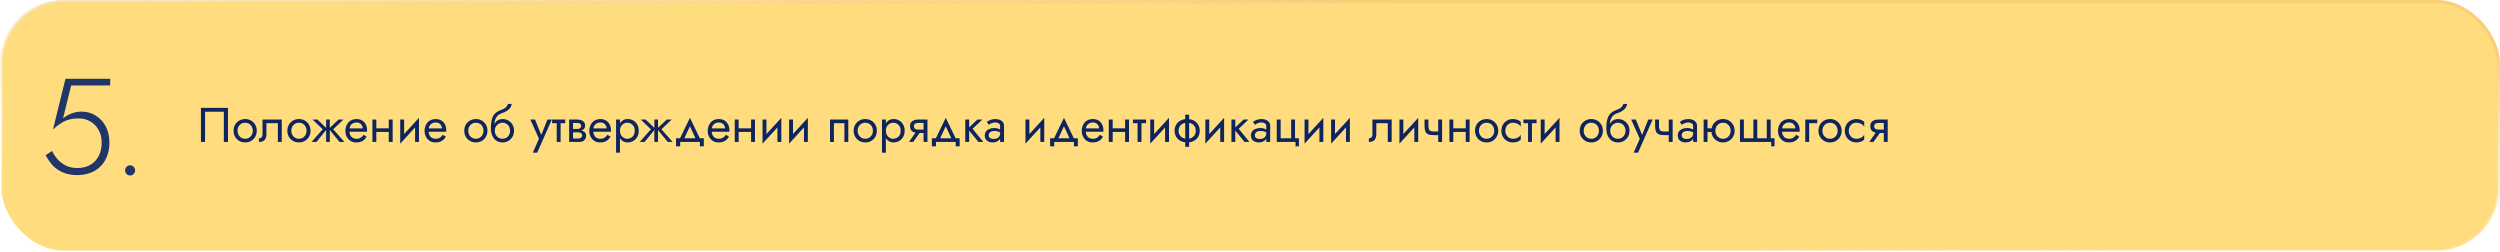 <?xml version="1.0" encoding="UTF-8"?> <svg xmlns="http://www.w3.org/2000/svg" width="1180" height="119" viewBox="0 0 1180 119" fill="none"> <rect x="0.75" y="0.75" width="1178.5" height="117.5" rx="29.25" fill="#FFDC7D" stroke="url(#paint0_linear_2462_78)" stroke-width="1.5"></rect> <path d="M51.64 67.28C51.64 64.379 51.064 61.84 49.912 59.664C48.76 57.488 47.181 55.781 45.176 54.544C43.213 53.307 40.995 52.688 38.52 52.688C36.728 52.688 35.064 53.008 33.528 53.648C32.035 54.245 30.776 54.992 29.752 55.888L33.592 40.336H52.024V37.2H30.904L25.016 61.072C26.381 59.835 27.683 58.832 28.92 58.064C30.157 57.296 31.437 56.741 32.76 56.4C34.083 56.059 35.533 55.888 37.112 55.888C39.203 55.888 41.059 56.379 42.68 57.36C44.301 58.299 45.581 59.621 46.52 61.328C47.501 63.035 47.992 65.019 47.992 67.28C47.992 69.797 47.501 71.952 46.52 73.744C45.581 75.536 44.237 76.923 42.488 77.904C40.781 78.843 38.776 79.312 36.472 79.312C34.595 79.312 32.888 78.971 31.352 78.288C29.816 77.563 28.472 76.581 27.32 75.344C26.211 74.107 25.293 72.741 24.568 71.248L21.56 73.232C22.456 75.024 23.565 76.645 24.888 78.096C26.253 79.504 27.875 80.613 29.752 81.424C31.672 82.235 33.912 82.64 36.472 82.64C38.563 82.64 40.525 82.32 42.36 81.68C44.195 81.04 45.795 80.08 47.16 78.8C48.568 77.52 49.656 75.92 50.424 74C51.235 72.08 51.64 69.84 51.64 67.28ZM59.035 80.464C59.035 81.104 59.27 81.659 59.739 82.128C60.208 82.597 60.763 82.832 61.403 82.832C62.086 82.832 62.64 82.597 63.067 82.128C63.536 81.659 63.771 81.104 63.771 80.464C63.771 79.781 63.536 79.205 63.067 78.736C62.64 78.267 62.086 78.032 61.403 78.032C60.763 78.032 60.208 78.267 59.739 78.736C59.27 79.205 59.035 79.781 59.035 80.464Z" fill="#203568"></path> <path d="M105.65 52.74V67H107.605V50.9H94.84V67H96.795V52.74H105.65ZM110.246 61.71C110.246 62.768 110.484 63.719 110.959 64.562C111.45 65.39 112.109 66.042 112.937 66.517C113.765 66.992 114.693 67.23 115.72 67.23C116.763 67.23 117.691 66.992 118.503 66.517C119.331 66.042 119.983 65.39 120.458 64.562C120.949 63.719 121.194 62.768 121.194 61.71C121.194 60.637 120.949 59.686 120.458 58.858C119.983 58.03 119.331 57.378 118.503 56.903C117.691 56.428 116.763 56.19 115.72 56.19C114.693 56.19 113.765 56.428 112.937 56.903C112.109 57.378 111.45 58.03 110.959 58.858C110.484 59.686 110.246 60.637 110.246 61.71ZM112.109 61.71C112.109 60.974 112.263 60.322 112.569 59.755C112.891 59.172 113.321 58.72 113.857 58.398C114.409 58.076 115.03 57.915 115.72 57.915C116.41 57.915 117.024 58.076 117.56 58.398C118.112 58.72 118.542 59.172 118.848 59.755C119.17 60.322 119.331 60.974 119.331 61.71C119.331 62.446 119.17 63.098 118.848 63.665C118.542 64.232 118.112 64.685 117.56 65.022C117.024 65.344 116.41 65.505 115.72 65.505C115.03 65.505 114.409 65.344 113.857 65.022C113.321 64.685 112.891 64.232 112.569 63.665C112.263 63.098 112.109 62.446 112.109 61.71ZM132.991 56.42H123.906V63.32C123.906 64.071 123.737 64.593 123.4 64.884C123.078 65.175 122.687 65.321 122.227 65.321V67C123.024 67 123.684 66.87 124.205 66.609C124.726 66.333 125.11 65.927 125.355 65.39C125.616 64.838 125.746 64.148 125.746 63.32V58.145H131.151V67H132.991V56.42ZM135.627 61.71C135.627 62.768 135.865 63.719 136.34 64.562C136.831 65.39 137.49 66.042 138.318 66.517C139.146 66.992 140.074 67.23 141.101 67.23C142.144 67.23 143.072 66.992 143.884 66.517C144.712 66.042 145.364 65.39 145.839 64.562C146.33 63.719 146.575 62.768 146.575 61.71C146.575 60.637 146.33 59.686 145.839 58.858C145.364 58.03 144.712 57.378 143.884 56.903C143.072 56.428 142.144 56.19 141.101 56.19C140.074 56.19 139.146 56.428 138.318 56.903C137.49 57.378 136.831 58.03 136.34 58.858C135.865 59.686 135.627 60.637 135.627 61.71ZM137.49 61.71C137.49 60.974 137.644 60.322 137.95 59.755C138.272 59.172 138.702 58.72 139.238 58.398C139.79 58.076 140.411 57.915 141.101 57.915C141.791 57.915 142.405 58.076 142.941 58.398C143.493 58.72 143.923 59.172 144.229 59.755C144.551 60.322 144.712 60.974 144.712 61.71C144.712 62.446 144.551 63.098 144.229 63.665C143.923 64.232 143.493 64.685 142.941 65.022C142.405 65.344 141.791 65.505 141.101 65.505C140.411 65.505 139.79 65.344 139.238 65.022C138.702 64.685 138.272 64.232 137.95 63.665C137.644 63.098 137.49 62.446 137.49 61.71ZM159.806 56.42L155.206 60.79L160.266 67H162.566L157.276 61.02L162.106 56.42H159.806ZM155.666 56.42H153.941V67H155.666V56.42ZM149.801 56.42H147.501L152.331 61.02L147.041 67H149.341L154.401 60.79L149.801 56.42ZM164.203 62.17H173.242C173.257 62.078 173.265 61.986 173.265 61.894C173.265 61.802 173.265 61.71 173.265 61.618C173.265 60.499 173.058 59.54 172.644 58.743C172.23 57.93 171.647 57.302 170.896 56.857C170.144 56.412 169.27 56.19 168.274 56.19C167.369 56.19 166.549 56.374 165.813 56.742C165.092 57.11 164.502 57.624 164.042 58.283C163.582 58.942 163.275 59.709 163.122 60.583C163.091 60.767 163.068 60.951 163.053 61.135C163.037 61.319 163.03 61.511 163.03 61.71C163.03 62.768 163.244 63.719 163.674 64.562C164.118 65.39 164.716 66.042 165.468 66.517C166.234 66.992 167.093 67.23 168.044 67.23C168.964 67.23 169.73 67.123 170.344 66.908C170.957 66.678 171.478 66.364 171.908 65.965C172.337 65.551 172.728 65.076 173.081 64.539L171.586 63.596C171.356 63.979 171.08 64.317 170.758 64.608C170.436 64.884 170.068 65.106 169.654 65.275C169.255 65.428 168.795 65.505 168.274 65.505C167.584 65.505 166.986 65.359 166.48 65.068C165.974 64.777 165.583 64.347 165.307 63.78C165.031 63.213 164.893 62.523 164.893 61.71L164.939 61.02C164.939 60.361 165.084 59.793 165.376 59.318C165.682 58.827 166.089 58.452 166.595 58.191C167.101 57.93 167.66 57.8 168.274 57.8C168.887 57.8 169.401 57.923 169.815 58.168C170.244 58.398 170.574 58.728 170.804 59.157C171.049 59.571 171.202 60.054 171.264 60.606H164.203V62.17ZM176.868 62.285H184.688V60.56H176.868V62.285ZM183.492 56.42V67H185.332V56.42H183.492ZM175.787 56.42V67H177.627V56.42H175.787ZM197.646 58.26L197.761 55.615L189.021 65.16L188.906 67.805L197.646 58.26ZM190.746 56.42H188.906V67.805L190.746 65.275V56.42ZM197.761 55.615L195.921 58.145V67H197.761V55.615ZM201.578 62.17H210.617C210.632 62.078 210.64 61.986 210.64 61.894C210.64 61.802 210.64 61.71 210.64 61.618C210.64 60.499 210.433 59.54 210.019 58.743C209.605 57.93 209.022 57.302 208.271 56.857C207.519 56.412 206.645 56.19 205.649 56.19C204.744 56.19 203.924 56.374 203.188 56.742C202.467 57.11 201.877 57.624 201.417 58.283C200.957 58.942 200.65 59.709 200.497 60.583C200.466 60.767 200.443 60.951 200.428 61.135C200.412 61.319 200.405 61.511 200.405 61.71C200.405 62.768 200.619 63.719 201.049 64.562C201.493 65.39 202.091 66.042 202.843 66.517C203.609 66.992 204.468 67.23 205.419 67.23C206.339 67.23 207.105 67.123 207.719 66.908C208.332 66.678 208.853 66.364 209.283 65.965C209.712 65.551 210.103 65.076 210.456 64.539L208.961 63.596C208.731 63.979 208.455 64.317 208.133 64.608C207.811 64.884 207.443 65.106 207.029 65.275C206.63 65.428 206.17 65.505 205.649 65.505C204.959 65.505 204.361 65.359 203.855 65.068C203.349 64.777 202.958 64.347 202.682 63.78C202.406 63.213 202.268 62.523 202.268 61.71L202.314 61.02C202.314 60.361 202.459 59.793 202.751 59.318C203.057 58.827 203.464 58.452 203.97 58.191C204.476 57.93 205.035 57.8 205.649 57.8C206.262 57.8 206.776 57.923 207.19 58.168C207.619 58.398 207.949 58.728 208.179 59.157C208.424 59.571 208.577 60.054 208.639 60.606H201.578V62.17ZM219.137 61.71C219.137 62.768 219.375 63.719 219.85 64.562C220.341 65.39 221 66.042 221.828 66.517C222.656 66.992 223.584 67.23 224.611 67.23C225.654 67.23 226.581 66.992 227.394 66.517C228.222 66.042 228.874 65.39 229.349 64.562C229.84 63.719 230.085 62.768 230.085 61.71C230.085 60.637 229.84 59.686 229.349 58.858C228.874 58.03 228.222 57.378 227.394 56.903C226.581 56.428 225.654 56.19 224.611 56.19C223.584 56.19 222.656 56.428 221.828 56.903C221 57.378 220.341 58.03 219.85 58.858C219.375 59.686 219.137 60.637 219.137 61.71ZM221 61.71C221 60.974 221.153 60.322 221.46 59.755C221.782 59.172 222.211 58.72 222.748 58.398C223.3 58.076 223.921 57.915 224.611 57.915C225.301 57.915 225.914 58.076 226.451 58.398C227.003 58.72 227.432 59.172 227.739 59.755C228.061 60.322 228.222 60.974 228.222 61.71C228.222 62.446 228.061 63.098 227.739 63.665C227.432 64.232 227.003 64.685 226.451 65.022C225.914 65.344 225.301 65.505 224.611 65.505C223.921 65.505 223.3 65.344 222.748 65.022C222.211 64.685 221.782 64.232 221.46 63.665C221.153 63.098 221 62.446 221 61.71ZM237.167 57.915C237.857 57.915 238.47 58.076 239.007 58.398C239.559 58.72 239.988 59.172 240.295 59.755C240.617 60.322 240.778 60.974 240.778 61.71C240.778 62.446 240.617 63.098 240.295 63.665C239.988 64.232 239.559 64.685 239.007 65.022C238.47 65.344 237.857 65.505 237.167 65.505C236.477 65.505 235.856 65.344 235.304 65.022C234.767 64.685 234.338 64.232 234.016 63.665C233.694 63.098 233.533 62.446 233.533 61.71L231.693 60.33C231.693 61.848 231.93 63.121 232.406 64.148C232.896 65.175 233.556 65.95 234.384 66.471C235.212 66.977 236.139 67.23 237.167 67.23C238.209 67.23 239.137 66.992 239.95 66.517C240.778 66.042 241.429 65.39 241.905 64.562C242.395 63.719 242.641 62.768 242.641 61.71C242.641 60.637 242.395 59.686 241.905 58.858C241.429 58.03 240.778 57.378 239.95 56.903C239.137 56.428 238.209 56.19 237.167 56.19V57.915ZM232.705 61.71H233.533C233.533 61.097 233.64 60.56 233.855 60.1C234.085 59.625 234.376 59.226 234.729 58.904C235.097 58.582 235.495 58.337 235.925 58.168C236.354 57.999 236.768 57.915 237.167 57.915V56.19C236.507 56.19 235.902 56.32 235.35 56.581C234.813 56.826 234.345 57.187 233.947 57.662C233.548 58.137 233.241 58.72 233.027 59.41C232.812 60.085 232.705 60.851 232.705 61.71ZM231.693 60.33L233.303 61.549V59.18C233.303 58.413 233.402 57.647 233.602 56.88C233.801 56.098 234.161 55.4 234.683 54.787C235.219 54.174 235.963 53.714 236.914 53.407C237.757 53.131 238.508 52.786 239.168 52.372C239.842 51.958 240.387 51.475 240.801 50.923C241.215 50.356 241.46 49.735 241.537 49.06H239.72C239.612 49.612 239.298 50.141 238.777 50.647C238.271 51.138 237.496 51.559 236.454 51.912C235.227 52.326 234.261 52.924 233.556 53.706C232.866 54.473 232.383 55.408 232.107 56.512C231.831 57.616 231.693 58.889 231.693 60.33ZM260.459 56.42H258.389L255.123 64.608L255.882 64.7L252.524 56.42H250.339L254.387 65.505L251.489 72.06H253.559L260.459 56.42ZM260.584 56.42V58.145H266.794V56.42H260.584ZM262.769 56.88V67H264.609V56.88H262.769ZM269.721 61.48V62.446H272.78C273.133 62.446 273.432 62.484 273.677 62.561C273.938 62.622 274.145 62.722 274.298 62.86C274.467 62.998 274.589 63.151 274.666 63.32C274.758 63.489 274.804 63.68 274.804 63.895C274.804 64.309 274.635 64.662 274.298 64.953C273.976 65.244 273.47 65.39 272.78 65.39H269.721V67H273.24C274.451 67 275.318 66.724 275.839 66.172C276.376 65.605 276.644 64.922 276.644 64.125C276.644 63.435 276.475 62.898 276.138 62.515C275.801 62.132 275.341 61.863 274.758 61.71C274.175 61.557 273.516 61.48 272.78 61.48H269.721ZM269.721 61.94H272.55C273.209 61.94 273.807 61.848 274.344 61.664C274.896 61.465 275.341 61.173 275.678 60.79C276.015 60.391 276.184 59.893 276.184 59.295C276.184 58.605 276.015 58.053 275.678 57.639C275.341 57.21 274.896 56.903 274.344 56.719C273.807 56.52 273.209 56.42 272.55 56.42H269.721V58.03H272.55C273.102 58.03 273.539 58.16 273.861 58.421C274.183 58.666 274.344 58.996 274.344 59.41C274.344 59.609 274.298 59.801 274.206 59.985C274.129 60.154 274.014 60.307 273.861 60.445C273.708 60.583 273.516 60.69 273.286 60.767C273.071 60.828 272.826 60.859 272.55 60.859H269.721V61.94ZM268.64 56.42V67H270.48V56.42H268.64ZM279.315 62.17H288.354C288.369 62.078 288.377 61.986 288.377 61.894C288.377 61.802 288.377 61.71 288.377 61.618C288.377 60.499 288.17 59.54 287.756 58.743C287.342 57.93 286.759 57.302 286.008 56.857C285.257 56.412 284.383 56.19 283.386 56.19C282.481 56.19 281.661 56.374 280.925 56.742C280.204 57.11 279.614 57.624 279.154 58.283C278.694 58.942 278.387 59.709 278.234 60.583C278.203 60.767 278.18 60.951 278.165 61.135C278.15 61.319 278.142 61.511 278.142 61.71C278.142 62.768 278.357 63.719 278.786 64.562C279.231 65.39 279.829 66.042 280.58 66.517C281.347 66.992 282.205 67.23 283.156 67.23C284.076 67.23 284.843 67.123 285.456 66.908C286.069 66.678 286.591 66.364 287.02 65.965C287.449 65.551 287.84 65.076 288.193 64.539L286.698 63.596C286.468 63.979 286.192 64.317 285.87 64.608C285.548 64.884 285.18 65.106 284.766 65.275C284.367 65.428 283.907 65.505 283.386 65.505C282.696 65.505 282.098 65.359 281.592 65.068C281.086 64.777 280.695 64.347 280.419 63.78C280.143 63.213 280.005 62.523 280.005 61.71L280.051 61.02C280.051 60.361 280.197 59.793 280.488 59.318C280.795 58.827 281.201 58.452 281.707 58.191C282.213 57.93 282.773 57.8 283.386 57.8C283.999 57.8 284.513 57.923 284.927 58.168C285.356 58.398 285.686 58.728 285.916 59.157C286.161 59.571 286.315 60.054 286.376 60.606H279.315V62.17ZM292.624 72.06V56.42H290.784V72.06H292.624ZM301.479 61.71C301.479 60.56 301.241 59.579 300.766 58.766C300.29 57.938 299.654 57.302 298.857 56.857C298.075 56.412 297.201 56.19 296.235 56.19C295.361 56.19 294.586 56.412 293.912 56.857C293.252 57.302 292.731 57.938 292.348 58.766C291.98 59.579 291.796 60.56 291.796 61.71C291.796 62.845 291.98 63.826 292.348 64.654C292.731 65.482 293.252 66.118 293.912 66.563C294.586 67.008 295.361 67.23 296.235 67.23C297.201 67.23 298.075 67.008 298.857 66.563C299.654 66.118 300.29 65.482 300.766 64.654C301.241 63.826 301.479 62.845 301.479 61.71ZM299.616 61.71C299.616 62.523 299.447 63.213 299.11 63.78C298.788 64.347 298.351 64.777 297.799 65.068C297.262 65.359 296.664 65.505 296.005 65.505C295.468 65.505 294.939 65.359 294.418 65.068C293.896 64.777 293.467 64.347 293.13 63.78C292.792 63.213 292.624 62.523 292.624 61.71C292.624 60.897 292.792 60.207 293.13 59.64C293.467 59.073 293.896 58.643 294.418 58.352C294.939 58.061 295.468 57.915 296.005 57.915C296.664 57.915 297.262 58.061 297.799 58.352C298.351 58.643 298.788 59.073 299.11 59.64C299.447 60.207 299.616 60.897 299.616 61.71ZM314.719 56.42L310.119 60.79L315.179 67H317.479L312.189 61.02L317.019 56.42H314.719ZM310.579 56.42H308.854V67H310.579V56.42ZM304.714 56.42H302.414L307.244 61.02L301.954 67H304.254L309.314 60.79L304.714 56.42ZM325.646 59.594L328.751 66.31H330.821L325.646 55.615L320.471 66.31H322.541L325.646 59.594ZM330.361 67V69.07H332.201V65.275H319.091V69.07H321.046V67H330.361ZM335.22 62.17H344.259C344.275 62.078 344.282 61.986 344.282 61.894C344.282 61.802 344.282 61.71 344.282 61.618C344.282 60.499 344.075 59.54 343.661 58.743C343.247 57.93 342.665 57.302 341.913 56.857C341.162 56.412 340.288 56.19 339.291 56.19C338.387 56.19 337.566 56.374 336.83 56.742C336.11 57.11 335.519 57.624 335.059 58.283C334.599 58.942 334.293 59.709 334.139 60.583C334.109 60.767 334.086 60.951 334.07 61.135C334.055 61.319 334.047 61.511 334.047 61.71C334.047 62.768 334.262 63.719 334.691 64.562C335.136 65.39 335.734 66.042 336.485 66.517C337.252 66.992 338.111 67.23 339.061 67.23C339.981 67.23 340.748 67.123 341.361 66.908C341.975 66.678 342.496 66.364 342.925 65.965C343.355 65.551 343.746 65.076 344.098 64.539L342.603 63.596C342.373 63.979 342.097 64.317 341.775 64.608C341.453 64.884 341.085 65.106 340.671 65.275C340.273 65.428 339.813 65.505 339.291 65.505C338.601 65.505 338.003 65.359 337.497 65.068C336.991 64.777 336.6 64.347 336.324 63.78C336.048 63.213 335.91 62.523 335.91 61.71L335.956 61.02C335.956 60.361 336.102 59.793 336.393 59.318C336.7 58.827 337.106 58.452 337.612 58.191C338.118 57.93 338.678 57.8 339.291 57.8C339.905 57.8 340.418 57.923 340.832 58.168C341.262 58.398 341.591 58.728 341.821 59.157C342.067 59.571 342.22 60.054 342.281 60.606H335.22V62.17ZM347.885 62.285H355.705V60.56H347.885V62.285ZM354.509 56.42V67H356.349V56.42H354.509ZM346.804 56.42V67H348.644V56.42H346.804ZM368.664 58.26L368.779 55.615L360.039 65.16L359.924 67.805L368.664 58.26ZM361.764 56.42H359.924V67.805L361.764 65.275V56.42ZM368.779 55.615L366.939 58.145V67H368.779V55.615ZM381.197 58.26L381.312 55.615L372.572 65.16L372.457 67.805L381.197 58.26ZM374.297 56.42H372.457V67.805L374.297 65.275V56.42ZM381.312 55.615L379.472 58.145V67H381.312V55.615ZM400.396 56.42H391.771V67H393.611V58.145H398.556V67H400.396V56.42ZM402.935 61.71C402.935 62.768 403.173 63.719 403.648 64.562C404.139 65.39 404.798 66.042 405.626 66.517C406.454 66.992 407.382 67.23 408.409 67.23C409.452 67.23 410.379 66.992 411.192 66.517C412.02 66.042 412.672 65.39 413.147 64.562C413.638 63.719 413.883 62.768 413.883 61.71C413.883 60.637 413.638 59.686 413.147 58.858C412.672 58.03 412.02 57.378 411.192 56.903C410.379 56.428 409.452 56.19 408.409 56.19C407.382 56.19 406.454 56.428 405.626 56.903C404.798 57.378 404.139 58.03 403.648 58.858C403.173 59.686 402.935 60.637 402.935 61.71ZM404.798 61.71C404.798 60.974 404.951 60.322 405.258 59.755C405.58 59.172 406.009 58.72 406.546 58.398C407.098 58.076 407.719 57.915 408.409 57.915C409.099 57.915 409.712 58.076 410.249 58.398C410.801 58.72 411.23 59.172 411.537 59.755C411.859 60.322 412.02 60.974 412.02 61.71C412.02 62.446 411.859 63.098 411.537 63.665C411.23 64.232 410.801 64.685 410.249 65.022C409.712 65.344 409.099 65.505 408.409 65.505C407.719 65.505 407.098 65.344 406.546 65.022C406.009 64.685 405.58 64.232 405.258 63.665C404.951 63.098 404.798 62.446 404.798 61.71ZM418.136 72.06V56.42H416.296V72.06H418.136ZM426.991 61.71C426.991 60.56 426.753 59.579 426.278 58.766C425.802 57.938 425.166 57.302 424.369 56.857C423.587 56.412 422.713 56.19 421.747 56.19C420.873 56.19 420.098 56.412 419.424 56.857C418.764 57.302 418.243 57.938 417.86 58.766C417.492 59.579 417.308 60.56 417.308 61.71C417.308 62.845 417.492 63.826 417.86 64.654C418.243 65.482 418.764 66.118 419.424 66.563C420.098 67.008 420.873 67.23 421.747 67.23C422.713 67.23 423.587 67.008 424.369 66.563C425.166 66.118 425.802 65.482 426.278 64.654C426.753 63.826 426.991 62.845 426.991 61.71ZM425.128 61.71C425.128 62.523 424.959 63.213 424.622 63.78C424.3 64.347 423.863 64.777 423.311 65.068C422.774 65.359 422.176 65.505 421.517 65.505C420.98 65.505 420.451 65.359 419.93 65.068C419.408 64.777 418.979 64.347 418.642 63.78C418.304 63.213 418.136 62.523 418.136 61.71C418.136 60.897 418.304 60.207 418.642 59.64C418.979 59.073 419.408 58.643 419.93 58.352C420.451 58.061 420.98 57.915 421.517 57.915C422.176 57.915 422.774 58.061 423.311 58.352C423.863 58.643 424.3 59.073 424.622 59.64C424.959 60.207 425.128 60.897 425.128 61.71ZM431.046 67L434.956 61.48H432.932L429.022 67H431.046ZM437.762 67V56.42H435.922V67H437.762ZM436.681 61.158H433.392C432.947 61.158 432.571 61.104 432.265 60.997C431.973 60.874 431.751 60.698 431.598 60.468C431.444 60.238 431.368 59.947 431.368 59.594C431.368 59.241 431.444 58.95 431.598 58.72C431.751 58.49 431.973 58.321 432.265 58.214C432.571 58.091 432.947 58.03 433.392 58.03H436.681V56.42H433.392C432.671 56.42 432.012 56.527 431.414 56.742C430.831 56.957 430.371 57.294 430.034 57.754C429.696 58.214 429.528 58.827 429.528 59.594C429.528 60.345 429.696 60.959 430.034 61.434C430.371 61.894 430.831 62.231 431.414 62.446C432.012 62.661 432.671 62.768 433.392 62.768H436.681V61.158ZM446.396 59.594L449.501 66.31H451.571L446.396 55.615L441.221 66.31H443.291L446.396 59.594ZM451.111 67V69.07H452.951V65.275H439.841V69.07H441.796V67H451.111ZM455.602 56.42V67H457.442V56.42H455.602ZM461.352 56.42L456.752 60.79L461.812 67H464.112L459.052 60.79L463.652 56.42H461.352ZM466.675 63.895C466.675 63.466 466.775 63.098 466.974 62.791C467.173 62.484 467.472 62.247 467.871 62.078C468.285 61.909 468.799 61.825 469.412 61.825C470.087 61.825 470.692 61.917 471.229 62.101C471.766 62.27 472.295 62.538 472.816 62.906V61.825C472.709 61.687 472.509 61.511 472.218 61.296C471.927 61.066 471.536 60.867 471.045 60.698C470.57 60.514 469.995 60.422 469.32 60.422C468.4 60.422 467.603 60.568 466.928 60.859C466.253 61.135 465.732 61.534 465.364 62.055C464.996 62.576 464.812 63.213 464.812 63.964C464.812 64.685 464.973 65.29 465.295 65.781C465.632 66.256 466.077 66.617 466.629 66.862C467.181 67.107 467.787 67.23 468.446 67.23C469.182 67.23 469.849 67.107 470.447 66.862C471.045 66.601 471.52 66.233 471.873 65.758C472.241 65.267 472.425 64.685 472.425 64.01L472.057 62.86C472.057 63.519 471.919 64.048 471.643 64.447C471.382 64.846 471.014 65.137 470.539 65.321C470.064 65.505 469.519 65.597 468.906 65.597C468.492 65.597 468.116 65.536 467.779 65.413C467.442 65.275 467.173 65.083 466.974 64.838C466.775 64.577 466.675 64.263 466.675 63.895ZM466.675 58.904C466.844 58.781 467.074 58.636 467.365 58.467C467.672 58.283 468.032 58.13 468.446 58.007C468.86 57.869 469.32 57.8 469.826 57.8C470.409 57.8 470.922 57.938 471.367 58.214C471.827 58.475 472.057 58.873 472.057 59.41V67H473.897V59.41C473.897 58.72 473.721 58.137 473.368 57.662C473.031 57.187 472.555 56.826 471.942 56.581C471.344 56.32 470.639 56.19 469.826 56.19C468.875 56.19 468.063 56.336 467.388 56.627C466.713 56.918 466.177 57.21 465.778 57.501L466.675 58.904ZM492.761 58.26L492.876 55.615L484.136 65.16L484.021 67.805L492.761 58.26ZM485.861 56.42H484.021V67.805L485.861 65.275V56.42ZM492.876 55.615L491.036 58.145V67H492.876V55.615ZM502.189 59.594L505.294 66.31H507.364L502.189 55.615L497.014 66.31H499.084L502.189 59.594ZM506.904 67V69.07H508.744V65.275H495.634V69.07H497.589V67H506.904ZM511.763 62.17H520.802C520.817 62.078 520.825 61.986 520.825 61.894C520.825 61.802 520.825 61.71 520.825 61.618C520.825 60.499 520.618 59.54 520.204 58.743C519.79 57.93 519.207 57.302 518.456 56.857C517.705 56.412 516.831 56.19 515.834 56.19C514.929 56.19 514.109 56.374 513.373 56.742C512.652 57.11 512.062 57.624 511.602 58.283C511.142 58.942 510.835 59.709 510.682 60.583C510.651 60.767 510.628 60.951 510.613 61.135C510.598 61.319 510.59 61.511 510.59 61.71C510.59 62.768 510.805 63.719 511.234 64.562C511.679 65.39 512.277 66.042 513.028 66.517C513.795 66.992 514.653 67.23 515.604 67.23C516.524 67.23 517.291 67.123 517.904 66.908C518.517 66.678 519.039 66.364 519.468 65.965C519.897 65.551 520.288 65.076 520.641 64.539L519.146 63.596C518.916 63.979 518.64 64.317 518.318 64.608C517.996 64.884 517.628 65.106 517.214 65.275C516.815 65.428 516.355 65.505 515.834 65.505C515.144 65.505 514.546 65.359 514.04 65.068C513.534 64.777 513.143 64.347 512.867 63.78C512.591 63.213 512.453 62.523 512.453 61.71L512.499 61.02C512.499 60.361 512.645 59.793 512.936 59.318C513.243 58.827 513.649 58.452 514.155 58.191C514.661 57.93 515.221 57.8 515.834 57.8C516.447 57.8 516.961 57.923 517.375 58.168C517.804 58.398 518.134 58.728 518.364 59.157C518.609 59.571 518.763 60.054 518.824 60.606H511.763V62.17ZM524.428 62.285H532.248V60.56H524.428V62.285ZM531.052 56.42V67H532.892V56.42H531.052ZM523.347 56.42V67H525.187V56.42H523.347ZM534.742 56.42V58.145H540.952V56.42H534.742ZM536.927 56.88V67H538.767V56.88H536.927ZM551.653 58.26L551.768 55.615L543.028 65.16L542.913 67.805L551.653 58.26ZM544.753 56.42H542.913V67.805L544.753 65.275V56.42ZM551.768 55.615L549.928 58.145V67H551.768V55.615ZM559.425 54.12V69.3H561.265V54.12H559.425ZM554.411 61.71C554.411 62.768 554.657 63.719 555.147 64.562C555.638 65.39 556.328 66.042 557.217 66.517C558.122 66.992 559.165 67.23 560.345 67.23C561.541 67.23 562.584 66.992 563.473 66.517C564.363 66.042 565.053 65.39 565.543 64.562C566.034 63.719 566.279 62.768 566.279 61.71C566.279 60.637 566.034 59.686 565.543 58.858C565.053 58.03 564.363 57.378 563.473 56.903C562.584 56.428 561.541 56.19 560.345 56.19C559.165 56.19 558.122 56.428 557.217 56.903C556.328 57.378 555.638 58.03 555.147 58.858C554.657 59.686 554.411 60.637 554.411 61.71ZM556.274 61.71C556.274 60.974 556.435 60.322 556.757 59.755C557.095 59.172 557.562 58.72 558.16 58.398C558.774 58.076 559.502 57.915 560.345 57.915C561.189 57.915 561.909 58.076 562.507 58.398C563.121 58.72 563.588 59.172 563.91 59.755C564.248 60.322 564.416 60.974 564.416 61.71C564.416 62.446 564.248 63.098 563.91 63.665C563.588 64.232 563.121 64.685 562.507 65.022C561.909 65.344 561.189 65.505 560.345 65.505C559.502 65.505 558.774 65.344 558.16 65.022C557.562 64.685 557.095 64.232 556.757 63.665C556.435 63.098 556.274 62.446 556.274 61.71ZM577.663 58.26L577.778 55.615L569.038 65.16L568.923 67.805L577.663 58.26ZM570.763 56.42H568.923V67.805L570.763 65.275V56.42ZM577.778 55.615L575.938 58.145V67H577.778V55.615ZM581.226 56.42V67H583.066V56.42H581.226ZM586.976 56.42L582.376 60.79L587.436 67H589.736L584.676 60.79L589.276 56.42H586.976ZM592.299 63.895C592.299 63.466 592.399 63.098 592.598 62.791C592.797 62.484 593.096 62.247 593.495 62.078C593.909 61.909 594.423 61.825 595.036 61.825C595.711 61.825 596.316 61.917 596.853 62.101C597.39 62.27 597.919 62.538 598.44 62.906V61.825C598.333 61.687 598.133 61.511 597.842 61.296C597.551 61.066 597.16 60.867 596.669 60.698C596.194 60.514 595.619 60.422 594.944 60.422C594.024 60.422 593.227 60.568 592.552 60.859C591.877 61.135 591.356 61.534 590.988 62.055C590.62 62.576 590.436 63.213 590.436 63.964C590.436 64.685 590.597 65.29 590.919 65.781C591.256 66.256 591.701 66.617 592.253 66.862C592.805 67.107 593.411 67.23 594.07 67.23C594.806 67.23 595.473 67.107 596.071 66.862C596.669 66.601 597.144 66.233 597.497 65.758C597.865 65.267 598.049 64.685 598.049 64.01L597.681 62.86C597.681 63.519 597.543 64.048 597.267 64.447C597.006 64.846 596.638 65.137 596.163 65.321C595.688 65.505 595.143 65.597 594.53 65.597C594.116 65.597 593.74 65.536 593.403 65.413C593.066 65.275 592.797 65.083 592.598 64.838C592.399 64.577 592.299 64.263 592.299 63.895ZM592.299 58.904C592.468 58.781 592.698 58.636 592.989 58.467C593.296 58.283 593.656 58.13 594.07 58.007C594.484 57.869 594.944 57.8 595.45 57.8C596.033 57.8 596.546 57.938 596.991 58.214C597.451 58.475 597.681 58.873 597.681 59.41V67H599.521V59.41C599.521 58.72 599.345 58.137 598.992 57.662C598.655 57.187 598.179 56.826 597.566 56.581C596.968 56.32 596.263 56.19 595.45 56.19C594.499 56.19 593.687 56.336 593.012 56.627C592.337 56.918 591.801 57.21 591.402 57.501L592.299 58.904ZM611.259 65.275V56.42H609.419V65.275H604.474V56.42H602.634V67H611.489V69.07H613.099V65.275H611.259ZM624.494 58.26L624.609 55.615L615.869 65.16L615.754 67.805L624.494 58.26ZM617.594 56.42H615.754V67.805L617.594 65.275V56.42ZM624.609 55.615L622.769 58.145V67H624.609V55.615ZM637.027 58.26L637.142 55.615L628.402 65.16L628.287 67.805L637.027 58.26ZM630.127 56.42H628.287V67.805L630.127 65.275V56.42ZM637.142 55.615L635.302 58.145V67H637.142V55.615ZM656.87 56.42H647.785V63.32C647.785 64.071 647.616 64.593 647.279 64.884C646.957 65.175 646.566 65.321 646.106 65.321V67C646.903 67 647.563 66.87 648.084 66.609C648.605 66.333 648.989 65.927 649.234 65.39C649.495 64.838 649.625 64.148 649.625 63.32V58.145H655.03V67H656.87V56.42ZM669.281 58.26L669.396 55.615L660.656 65.16L660.541 67.805L669.281 58.26ZM662.381 56.42H660.541V67.805L662.381 65.275V56.42ZM669.396 55.615L667.556 58.145V67H669.396V55.615ZM676.524 63.78H680.135V62.055H676.524V63.78ZM678.824 56.42V67H680.664V56.42H678.824ZM674.224 56.42H672.384V59.456C672.384 60.483 672.507 61.319 672.752 61.963C672.998 62.592 673.419 63.052 674.017 63.343C674.631 63.634 675.466 63.78 676.524 63.78V62.055C675.942 62.055 675.482 61.971 675.144 61.802C674.807 61.618 674.569 61.334 674.431 60.951C674.293 60.568 674.224 60.069 674.224 59.456V56.42ZM685.203 62.285H693.023V60.56H685.203V62.285ZM691.827 56.42V67H693.667V56.42H691.827ZM684.122 56.42V67H685.962V56.42H684.122ZM696.207 61.71C696.207 62.768 696.445 63.719 696.92 64.562C697.411 65.39 698.07 66.042 698.898 66.517C699.726 66.992 700.654 67.23 701.681 67.23C702.724 67.23 703.652 66.992 704.464 66.517C705.292 66.042 705.944 65.39 706.419 64.562C706.91 63.719 707.155 62.768 707.155 61.71C707.155 60.637 706.91 59.686 706.419 58.858C705.944 58.03 705.292 57.378 704.464 56.903C703.652 56.428 702.724 56.19 701.681 56.19C700.654 56.19 699.726 56.428 698.898 56.903C698.07 57.378 697.411 58.03 696.92 58.858C696.445 59.686 696.207 60.637 696.207 61.71ZM698.07 61.71C698.07 60.974 698.224 60.322 698.53 59.755C698.852 59.172 699.282 58.72 699.818 58.398C700.37 58.076 700.991 57.915 701.681 57.915C702.371 57.915 702.985 58.076 703.521 58.398C704.073 58.72 704.503 59.172 704.809 59.755C705.131 60.322 705.292 60.974 705.292 61.71C705.292 62.446 705.131 63.098 704.809 63.665C704.503 64.232 704.073 64.685 703.521 65.022C702.985 65.344 702.371 65.505 701.681 65.505C700.991 65.505 700.37 65.344 699.818 65.022C699.282 64.685 698.852 64.232 698.53 63.665C698.224 63.098 698.07 62.446 698.07 61.71ZM710.511 61.71C710.511 60.974 710.664 60.322 710.971 59.755C711.293 59.172 711.722 58.72 712.259 58.398C712.811 58.076 713.432 57.915 714.122 57.915C714.689 57.915 715.218 58.007 715.709 58.191C716.215 58.36 716.652 58.59 717.02 58.881C717.388 59.172 717.649 59.494 717.802 59.847V57.547C717.434 57.118 716.905 56.788 716.215 56.558C715.54 56.313 714.843 56.19 714.122 56.19C713.095 56.19 712.167 56.428 711.339 56.903C710.511 57.378 709.852 58.03 709.361 58.858C708.886 59.686 708.648 60.637 708.648 61.71C708.648 62.768 708.886 63.719 709.361 64.562C709.852 65.39 710.511 66.042 711.339 66.517C712.167 66.992 713.095 67.23 714.122 67.23C714.843 67.23 715.54 67.115 716.215 66.885C716.905 66.64 717.434 66.302 717.802 65.873V63.573C717.649 63.91 717.388 64.232 717.02 64.539C716.652 64.83 716.215 65.068 715.709 65.252C715.218 65.421 714.689 65.505 714.122 65.505C713.432 65.505 712.811 65.344 712.259 65.022C711.722 64.685 711.293 64.232 710.971 63.665C710.664 63.098 710.511 62.446 710.511 61.71ZM719.056 56.42V58.145H725.266V56.42H719.056ZM721.241 56.88V67H723.081V56.88H721.241ZM735.968 58.26L736.083 55.615L727.343 65.16L727.228 67.805L735.968 58.26ZM729.068 56.42H727.228V67.805L729.068 65.275V56.42ZM736.083 55.615L734.243 58.145V67H736.083V55.615ZM745.621 61.71C745.621 62.768 745.859 63.719 746.334 64.562C746.825 65.39 747.484 66.042 748.312 66.517C749.14 66.992 750.068 67.23 751.095 67.23C752.138 67.23 753.066 66.992 753.878 66.517C754.706 66.042 755.358 65.39 755.833 64.562C756.324 63.719 756.569 62.768 756.569 61.71C756.569 60.637 756.324 59.686 755.833 58.858C755.358 58.03 754.706 57.378 753.878 56.903C753.066 56.428 752.138 56.19 751.095 56.19C750.068 56.19 749.14 56.428 748.312 56.903C747.484 57.378 746.825 58.03 746.334 58.858C745.859 59.686 745.621 60.637 745.621 61.71ZM747.484 61.71C747.484 60.974 747.638 60.322 747.944 59.755C748.266 59.172 748.696 58.72 749.232 58.398C749.784 58.076 750.405 57.915 751.095 57.915C751.785 57.915 752.399 58.076 752.935 58.398C753.487 58.72 753.917 59.172 754.223 59.755C754.545 60.322 754.706 60.974 754.706 61.71C754.706 62.446 754.545 63.098 754.223 63.665C753.917 64.232 753.487 64.685 752.935 65.022C752.399 65.344 751.785 65.505 751.095 65.505C750.405 65.505 749.784 65.344 749.232 65.022C748.696 64.685 748.266 64.232 747.944 63.665C747.638 63.098 747.484 62.446 747.484 61.71ZM763.651 57.915C764.341 57.915 764.954 58.076 765.491 58.398C766.043 58.72 766.472 59.172 766.779 59.755C767.101 60.322 767.262 60.974 767.262 61.71C767.262 62.446 767.101 63.098 766.779 63.665C766.472 64.232 766.043 64.685 765.491 65.022C764.954 65.344 764.341 65.505 763.651 65.505C762.961 65.505 762.34 65.344 761.788 65.022C761.251 64.685 760.822 64.232 760.5 63.665C760.178 63.098 760.017 62.446 760.017 61.71L758.177 60.33C758.177 61.848 758.415 63.121 758.89 64.148C759.381 65.175 760.04 65.95 760.868 66.471C761.696 66.977 762.624 67.23 763.651 67.23C764.694 67.23 765.621 66.992 766.434 66.517C767.262 66.042 767.914 65.39 768.389 64.562C768.88 63.719 769.125 62.768 769.125 61.71C769.125 60.637 768.88 59.686 768.389 58.858C767.914 58.03 767.262 57.378 766.434 56.903C765.621 56.428 764.694 56.19 763.651 56.19V57.915ZM759.189 61.71H760.017C760.017 61.097 760.124 60.56 760.339 60.1C760.569 59.625 760.86 59.226 761.213 58.904C761.581 58.582 761.98 58.337 762.409 58.168C762.838 57.999 763.252 57.915 763.651 57.915V56.19C762.992 56.19 762.386 56.32 761.834 56.581C761.297 56.826 760.83 57.187 760.431 57.662C760.032 58.137 759.726 58.72 759.511 59.41C759.296 60.085 759.189 60.851 759.189 61.71ZM758.177 60.33L759.787 61.549V59.18C759.787 58.413 759.887 57.647 760.086 56.88C760.285 56.098 760.646 55.4 761.167 54.787C761.704 54.174 762.447 53.714 763.398 53.407C764.241 53.131 764.993 52.786 765.652 52.372C766.327 51.958 766.871 51.475 767.285 50.923C767.699 50.356 767.944 49.735 768.021 49.06H766.204C766.097 49.612 765.782 50.141 765.261 50.647C764.755 51.138 763.981 51.559 762.938 51.912C761.711 52.326 760.745 52.924 760.04 53.706C759.35 54.473 758.867 55.408 758.591 56.512C758.315 57.616 758.177 58.889 758.177 60.33ZM780.048 56.42H777.978L774.712 64.608L775.471 64.7L772.113 56.42H769.928L773.976 65.505L771.078 72.06H773.148L780.048 56.42ZM785.348 63.78H788.959V62.055H785.348V63.78ZM787.648 56.42V67H789.488V56.42H787.648ZM783.048 56.42H781.208V59.456C781.208 60.483 781.33 61.319 781.576 61.963C781.821 62.592 782.243 63.052 782.841 63.343C783.454 63.634 784.29 63.78 785.348 63.78V62.055C784.765 62.055 784.305 61.971 783.968 61.802C783.63 61.618 783.393 61.334 783.255 60.951C783.117 60.568 783.048 60.069 783.048 59.456V56.42ZM793.774 63.895C793.774 63.466 793.873 63.098 794.073 62.791C794.272 62.484 794.571 62.247 794.97 62.078C795.384 61.909 795.897 61.825 796.511 61.825C797.185 61.825 797.791 61.917 798.328 62.101C798.864 62.27 799.393 62.538 799.915 62.906V61.825C799.807 61.687 799.608 61.511 799.317 61.296C799.025 61.066 798.634 60.867 798.144 60.698C797.668 60.514 797.093 60.422 796.419 60.422C795.499 60.422 794.701 60.568 794.027 60.859C793.352 61.135 792.831 61.534 792.463 62.055C792.095 62.576 791.911 63.213 791.911 63.964C791.911 64.685 792.072 65.29 792.394 65.781C792.731 66.256 793.176 66.617 793.728 66.862C794.28 67.107 794.885 67.23 795.545 67.23C796.281 67.23 796.948 67.107 797.546 66.862C798.144 66.601 798.619 66.233 798.972 65.758C799.34 65.267 799.524 64.685 799.524 64.01L799.156 62.86C799.156 63.519 799.018 64.048 798.742 64.447C798.481 64.846 798.113 65.137 797.638 65.321C797.162 65.505 796.618 65.597 796.005 65.597C795.591 65.597 795.215 65.536 794.878 65.413C794.54 65.275 794.272 65.083 794.073 64.838C793.873 64.577 793.774 64.263 793.774 63.895ZM793.774 58.904C793.942 58.781 794.172 58.636 794.464 58.467C794.77 58.283 795.131 58.13 795.545 58.007C795.959 57.869 796.419 57.8 796.925 57.8C797.507 57.8 798.021 57.938 798.466 58.214C798.926 58.475 799.156 58.873 799.156 59.41V67H800.996V59.41C800.996 58.72 800.819 58.137 800.467 57.662C800.129 57.187 799.654 56.826 799.041 56.581C798.443 56.32 797.737 56.19 796.925 56.19C795.974 56.19 795.161 56.336 794.487 56.627C793.812 56.918 793.275 57.21 792.877 57.501L793.774 58.904ZM805.19 62.285H809.1V60.56H805.19V62.285ZM804.109 56.42V67H805.949V56.42H804.109ZM807.789 61.71C807.789 62.768 808.026 63.719 808.502 64.562C808.992 65.39 809.652 66.042 810.48 66.517C811.308 66.992 812.235 67.23 813.263 67.23C814.305 67.23 815.233 66.992 816.046 66.517C816.874 66.042 817.525 65.39 818.001 64.562C818.491 63.719 818.737 62.768 818.737 61.71C818.737 60.637 818.491 59.686 818.001 58.858C817.525 58.03 816.874 57.378 816.046 56.903C815.233 56.428 814.305 56.19 813.263 56.19C812.235 56.19 811.308 56.428 810.48 56.903C809.652 57.378 808.992 58.03 808.502 58.858C808.026 59.686 807.789 60.637 807.789 61.71ZM809.652 61.71C809.652 60.974 809.805 60.322 810.112 59.755C810.434 59.172 810.863 58.72 811.4 58.398C811.952 58.076 812.573 57.915 813.263 57.915C813.953 57.915 814.566 58.076 815.103 58.398C815.655 58.72 816.084 59.172 816.391 59.755C816.713 60.322 816.874 60.974 816.874 61.71C816.874 62.446 816.713 63.098 816.391 63.665C816.084 64.232 815.655 64.685 815.103 65.022C814.566 65.344 813.953 65.505 813.263 65.505C812.573 65.505 811.952 65.344 811.4 65.022C810.863 64.685 810.434 64.232 810.112 63.665C809.805 63.098 809.652 62.446 809.652 61.71ZM829.434 65.275V56.42H827.594V65.275H823.109V56.42H821.269V67H835.989V69.07H837.599V65.275H835.759V56.42H833.919V65.275H829.434ZM840.389 62.17H849.428C849.443 62.078 849.451 61.986 849.451 61.894C849.451 61.802 849.451 61.71 849.451 61.618C849.451 60.499 849.244 59.54 848.83 58.743C848.416 57.93 847.833 57.302 847.082 56.857C846.331 56.412 845.457 56.19 844.46 56.19C843.555 56.19 842.735 56.374 841.999 56.742C841.278 57.11 840.688 57.624 840.228 58.283C839.768 58.942 839.461 59.709 839.308 60.583C839.277 60.767 839.254 60.951 839.239 61.135C839.224 61.319 839.216 61.511 839.216 61.71C839.216 62.768 839.431 63.719 839.86 64.562C840.305 65.39 840.903 66.042 841.654 66.517C842.421 66.992 843.279 67.23 844.23 67.23C845.15 67.23 845.917 67.123 846.53 66.908C847.143 66.678 847.665 66.364 848.094 65.965C848.523 65.551 848.914 65.076 849.267 64.539L847.772 63.596C847.542 63.979 847.266 64.317 846.944 64.608C846.622 64.884 846.254 65.106 845.84 65.275C845.441 65.428 844.981 65.505 844.46 65.505C843.77 65.505 843.172 65.359 842.666 65.068C842.16 64.777 841.769 64.347 841.493 63.78C841.217 63.213 841.079 62.523 841.079 61.71L841.125 61.02C841.125 60.361 841.271 59.793 841.562 59.318C841.869 58.827 842.275 58.452 842.781 58.191C843.287 57.93 843.847 57.8 844.46 57.8C845.073 57.8 845.587 57.923 846.001 58.168C846.43 58.398 846.76 58.728 846.99 59.157C847.235 59.571 847.389 60.054 847.45 60.606H840.389V62.17ZM852.088 56.42V67H853.928V58.145H857.723V56.42H852.088ZM858.308 61.71C858.308 62.768 858.546 63.719 859.021 64.562C859.512 65.39 860.171 66.042 860.999 66.517C861.827 66.992 862.755 67.23 863.782 67.23C864.825 67.23 865.752 66.992 866.565 66.517C867.393 66.042 868.045 65.39 868.52 64.562C869.011 63.719 869.256 62.768 869.256 61.71C869.256 60.637 869.011 59.686 868.52 58.858C868.045 58.03 867.393 57.378 866.565 56.903C865.752 56.428 864.825 56.19 863.782 56.19C862.755 56.19 861.827 56.428 860.999 56.903C860.171 57.378 859.512 58.03 859.021 58.858C858.546 59.686 858.308 60.637 858.308 61.71ZM860.171 61.71C860.171 60.974 860.324 60.322 860.631 59.755C860.953 59.172 861.382 58.72 861.919 58.398C862.471 58.076 863.092 57.915 863.782 57.915C864.472 57.915 865.085 58.076 865.622 58.398C866.174 58.72 866.603 59.172 866.91 59.755C867.232 60.322 867.393 60.974 867.393 61.71C867.393 62.446 867.232 63.098 866.91 63.665C866.603 64.232 866.174 64.685 865.622 65.022C865.085 65.344 864.472 65.505 863.782 65.505C863.092 65.505 862.471 65.344 861.919 65.022C861.382 64.685 860.953 64.232 860.631 63.665C860.324 63.098 860.171 62.446 860.171 61.71ZM872.612 61.71C872.612 60.974 872.765 60.322 873.072 59.755C873.394 59.172 873.823 58.72 874.36 58.398C874.912 58.076 875.533 57.915 876.223 57.915C876.79 57.915 877.319 58.007 877.81 58.191C878.316 58.36 878.753 58.59 879.121 58.881C879.489 59.172 879.749 59.494 879.903 59.847V57.547C879.535 57.118 879.006 56.788 878.316 56.558C877.641 56.313 876.943 56.19 876.223 56.19C875.195 56.19 874.268 56.428 873.44 56.903C872.612 57.378 871.952 58.03 871.462 58.858C870.986 59.686 870.749 60.637 870.749 61.71C870.749 62.768 870.986 63.719 871.462 64.562C871.952 65.39 872.612 66.042 873.44 66.517C874.268 66.992 875.195 67.23 876.223 67.23C876.943 67.23 877.641 67.115 878.316 66.885C879.006 66.64 879.535 66.302 879.903 65.873V63.573C879.749 63.91 879.489 64.232 879.121 64.539C878.753 64.83 878.316 65.068 877.81 65.252C877.319 65.421 876.79 65.505 876.223 65.505C875.533 65.505 874.912 65.344 874.36 65.022C873.823 64.685 873.394 64.232 873.072 63.665C872.765 63.098 872.612 62.446 872.612 61.71ZM884.285 67L888.195 61.48H886.171L882.261 67H884.285ZM891.001 67V56.42H889.161V67H891.001ZM889.92 61.158H886.631C886.186 61.158 885.811 61.104 885.504 60.997C885.213 60.874 884.99 60.698 884.837 60.468C884.684 60.238 884.607 59.947 884.607 59.594C884.607 59.241 884.684 58.95 884.837 58.72C884.99 58.49 885.213 58.321 885.504 58.214C885.811 58.091 886.186 58.03 886.631 58.03H889.92V56.42H886.631C885.91 56.42 885.251 56.527 884.653 56.742C884.07 56.957 883.61 57.294 883.273 57.754C882.936 58.214 882.767 58.827 882.767 59.594C882.767 60.345 882.936 60.959 883.273 61.434C883.61 61.894 884.07 62.231 884.653 62.446C885.251 62.661 885.91 62.768 886.631 62.768H889.92V61.158Z" fill="#0E245E"></path> <defs> <linearGradient id="paint0_linear_2462_78" x1="802.4" y1="7.438" x2="797.016" y2="121.358" gradientUnits="userSpaceOnUse"> <stop stop-color="#F9CF79"></stop> <stop offset="1" stop-color="white" stop-opacity="0"></stop> </linearGradient> </defs> </svg> 